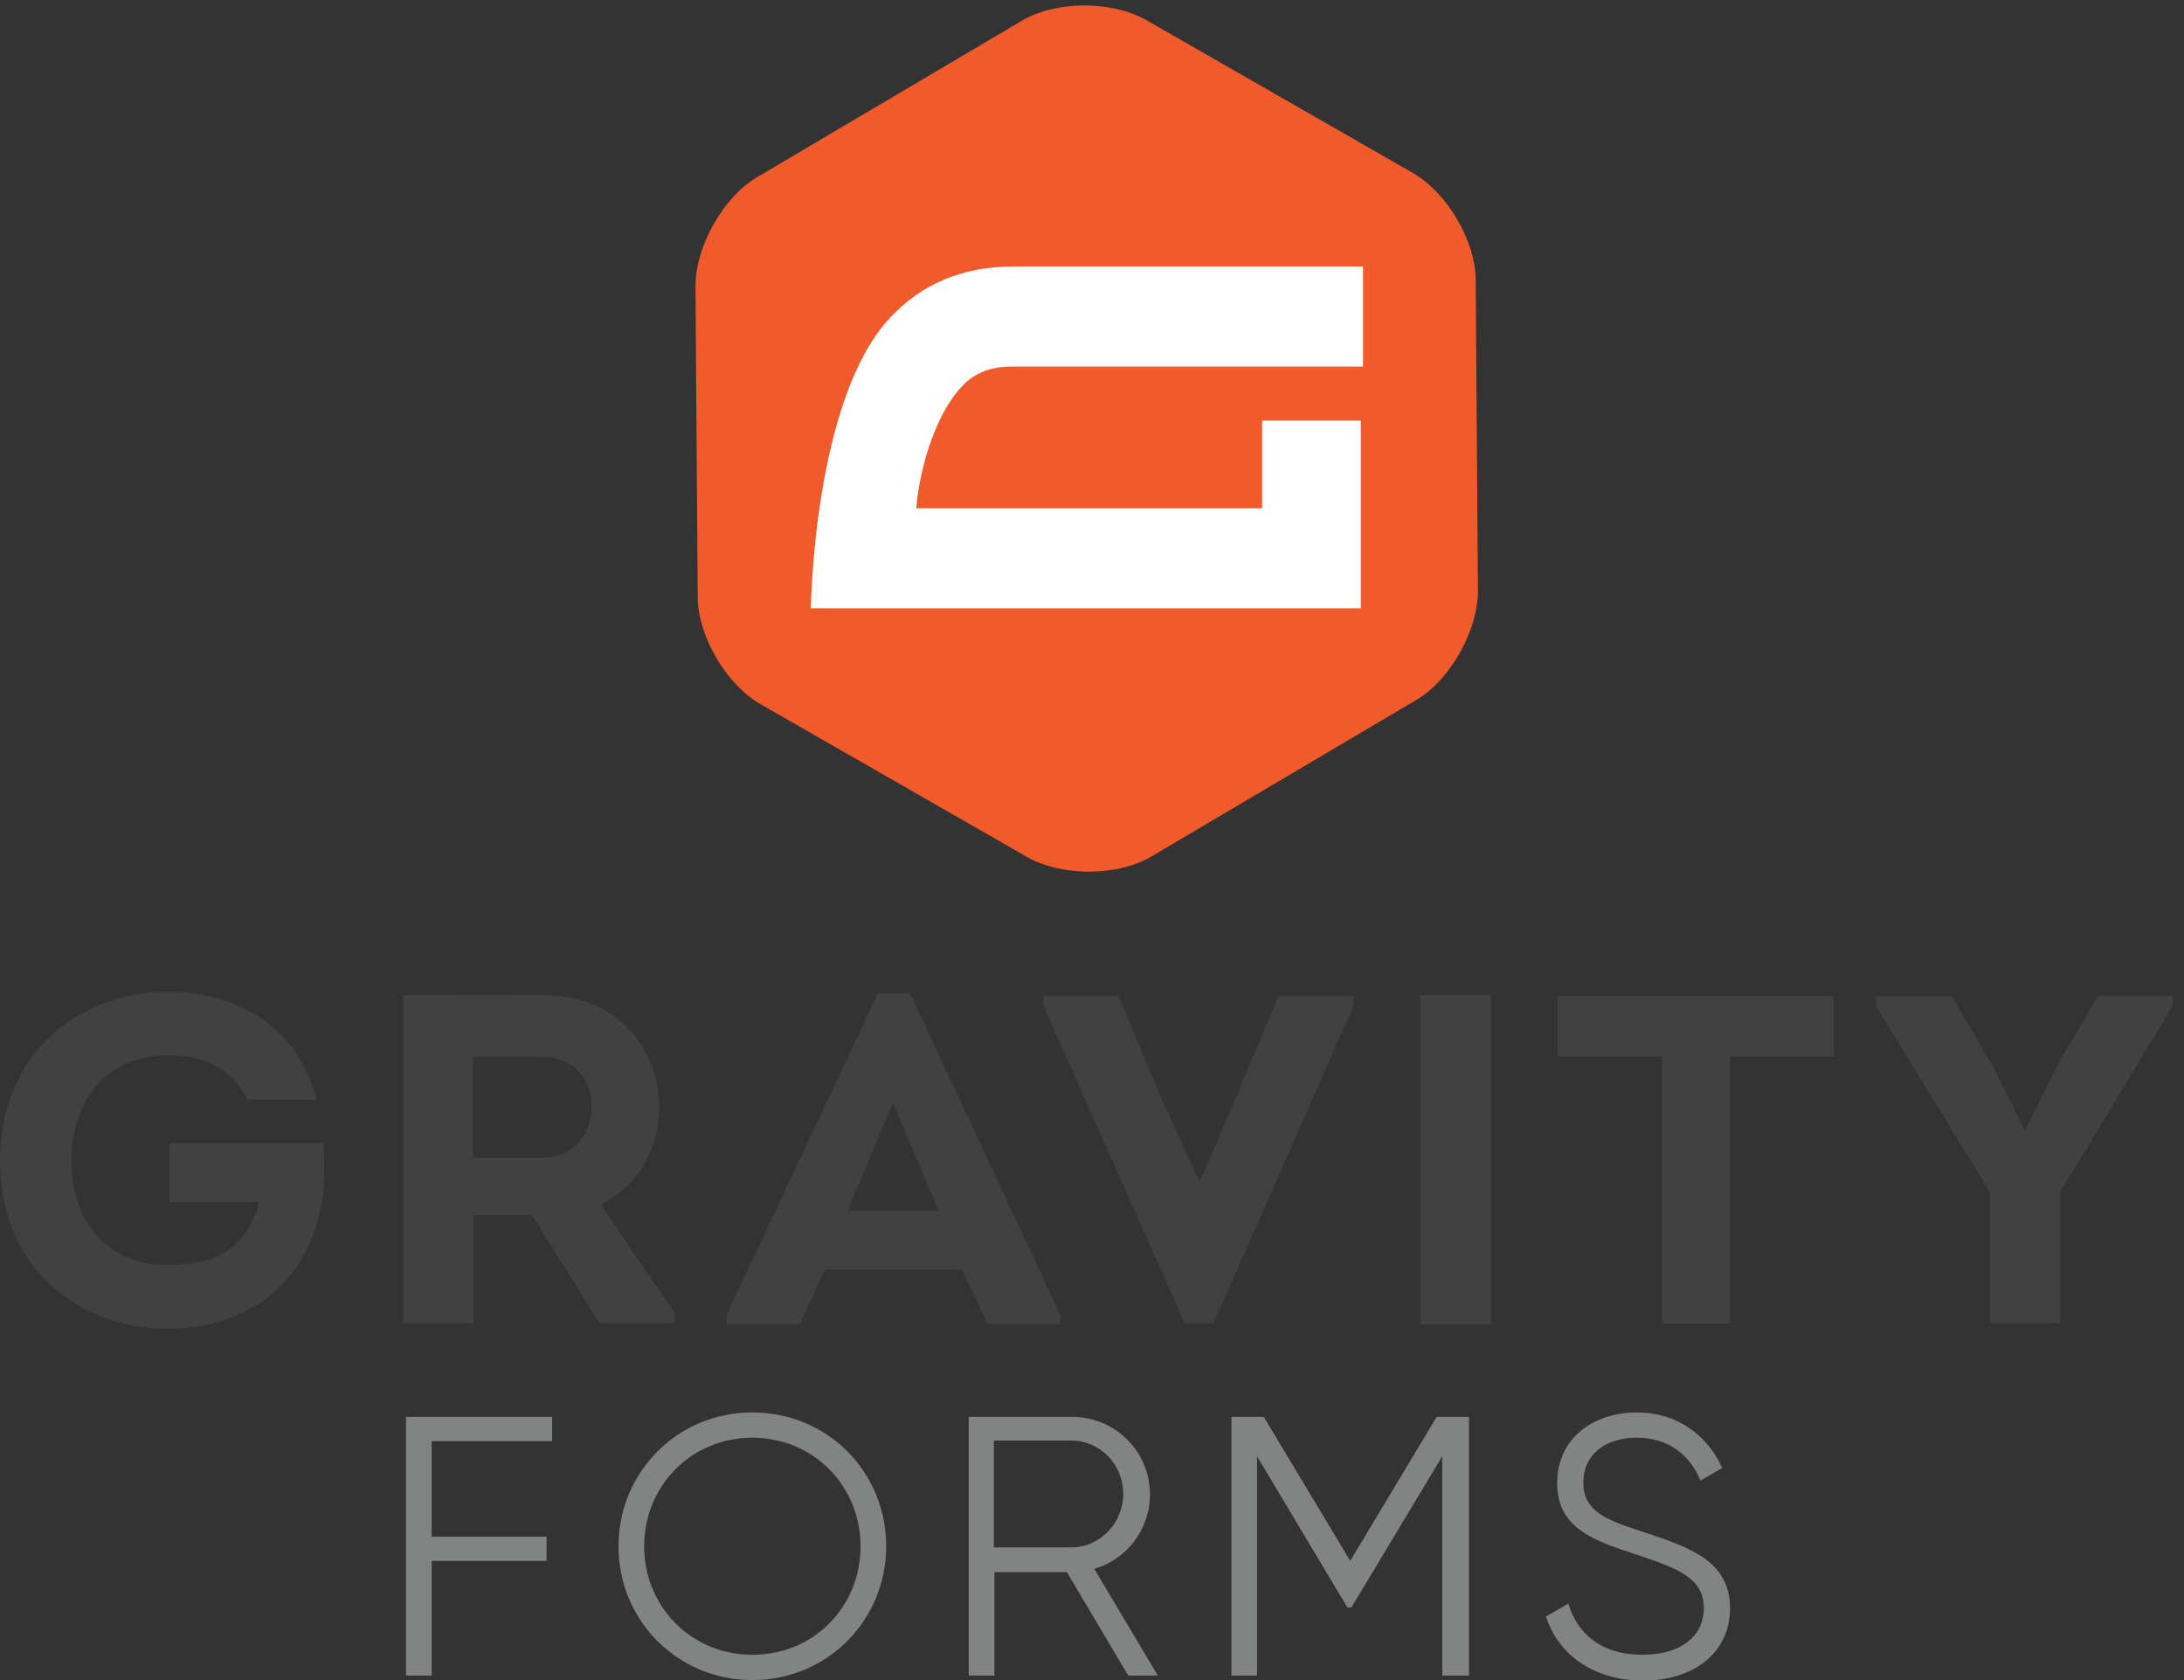 <svg width="52" height="40" viewBox="0 0 52 40" fill="none" xmlns="http://www.w3.org/2000/svg">
<rect x="0" y="0" width="52" height="40" fill="#333333" stroke="none"/>
<g clip-path="url(#clip0_96_1906)">
<path d="M3.984 23.614C5.537 23.614 7.091 24.364 7.529 26.184H5.896C5.511 25.422 4.873 25.127 3.984 25.127C2.523 25.127 1.7 26.225 1.7 27.63C1.7 29.116 2.589 30.12 3.984 30.12C5.059 30.12 5.843 29.799 6.175 28.621H4.037V27.215H7.702C7.742 27.965 7.728 28.688 7.463 29.397C6.865 30.964 5.471 31.633 3.984 31.633C1.912 31.633 0 30.214 0 27.63C0 25.047 1.925 23.614 3.984 23.614Z" fill="#414141"/>
<path d="M16.067 31.271V31.499H14.275L12.668 28.929H11.274V31.499H9.601V23.694C10.716 23.694 11.818 23.681 12.934 23.694C14.726 23.694 15.696 24.993 15.696 26.372C15.696 27.362 15.191 28.233 14.301 28.674L16.067 31.271ZM12.934 27.563C13.637 27.563 14.089 27.014 14.089 26.345C14.089 25.689 13.651 25.167 12.934 25.167H11.26V27.563H12.934Z" fill="#414141"/>
<path d="M19.639 30.227L19.042 31.526H17.302V31.298L20.901 23.654H21.671L25.243 31.298V31.526H23.517L22.906 30.227H19.639ZM20.184 28.822H22.348L21.259 26.251L20.184 28.822Z" fill="#414141"/>
<path d="M28.576 28.112L29.399 26.198L30.448 23.708H32.228V23.949L28.895 31.499H28.204L24.845 23.949V23.708H26.624L27.673 26.198L28.549 28.112H28.576Z" fill="#414141"/>
<path d="M33.821 31.512V23.694H35.494V31.526H33.821V31.512Z" fill="#414141"/>
<path d="M37.088 25.154V23.708H43.661V25.154H41.191V31.513H39.571V25.154H37.088Z" fill="#414141"/>
<path d="M48.242 26.867L49.012 25.314L49.955 23.708H51.734V23.949L49.052 28.38V31.499H47.379V28.38L44.67 23.962V23.721H46.476L47.445 25.381L48.189 26.881H48.242V26.867Z" fill="#414141"/>
<path d="M35.189 14.069C35.189 15.007 34.538 16.171 33.742 16.653L27.421 20.388C26.611 20.87 25.296 20.87 24.473 20.415L18.099 16.76C17.289 16.292 16.612 15.14 16.612 14.203L16.559 6.814C16.559 5.877 17.209 4.712 18.006 4.23L24.327 0.495C25.137 0.013 26.451 0.013 27.275 0.468L33.649 4.123C34.459 4.592 35.136 5.743 35.136 6.68L35.189 14.069Z" fill="#F15A2B"/>
<path d="M24.088 8.728H32.453V6.345H24.114C22.919 6.345 21.937 6.76 21.18 7.577C19.361 9.545 19.307 14.484 19.307 14.484H32.4V10.013H30.05V12.102H21.817C21.87 11.325 22.215 9.933 22.893 9.21C23.185 8.889 23.57 8.728 24.088 8.728Z" fill="white"/>
<path d="M10.278 34.31V36.586H13.013V37.162H10.278V39.893H9.667V33.735H13.146V34.31H10.278Z" fill="#828383"/>
<path d="M14.726 36.814C14.726 35.06 16.12 33.628 17.913 33.628C19.706 33.628 21.1 35.047 21.1 36.814C21.1 38.568 19.706 40 17.913 40C16.12 40 14.726 38.568 14.726 36.814ZM20.489 36.814C20.489 35.382 19.374 34.23 17.913 34.23C16.453 34.23 15.337 35.382 15.337 36.814C15.337 38.246 16.453 39.398 17.913 39.398C19.387 39.398 20.489 38.246 20.489 36.814Z" fill="#828383"/>
<path d="M25.402 37.43H23.676V39.893H23.065V33.735H25.535C26.558 33.735 27.381 34.565 27.381 35.582C27.381 36.412 26.823 37.135 26.053 37.349L27.567 39.893H26.863L25.402 37.43ZM23.663 36.841H25.509C26.186 36.841 26.744 36.265 26.744 35.569C26.744 34.859 26.186 34.297 25.509 34.297H23.663V36.841Z" fill="#828383"/>
<path d="M34.95 39.893H34.339V34.672L32.175 38.273H32.082L29.93 34.672V39.893H29.32V33.735H30.09L32.148 37.162L34.206 33.735H34.977V39.893H34.95Z" fill="#828383"/>
<path d="M36.809 38.487L37.34 38.179C37.566 38.916 38.137 39.398 39.106 39.398C40.036 39.398 40.567 38.943 40.567 38.287C40.567 37.577 39.956 37.349 39.053 37.042C38.044 36.707 37.075 36.439 37.075 35.315C37.075 34.23 37.951 33.628 38.973 33.628C39.983 33.628 40.686 34.23 41.005 34.953L40.487 35.248C40.261 34.699 39.783 34.23 38.973 34.23C38.23 34.23 37.699 34.619 37.699 35.301C37.699 35.971 38.23 36.185 39.066 36.453C40.182 36.827 41.191 37.135 41.191 38.287C41.191 39.344 40.341 40.014 39.106 40.014C37.964 40 37.114 39.425 36.809 38.487Z" fill="#828383"/>
</g>
<defs>
<clipPath id="clip0_96_1906">
<rect width="52" height="40" fill="white"/>
</clipPath>
</defs>
</svg>
